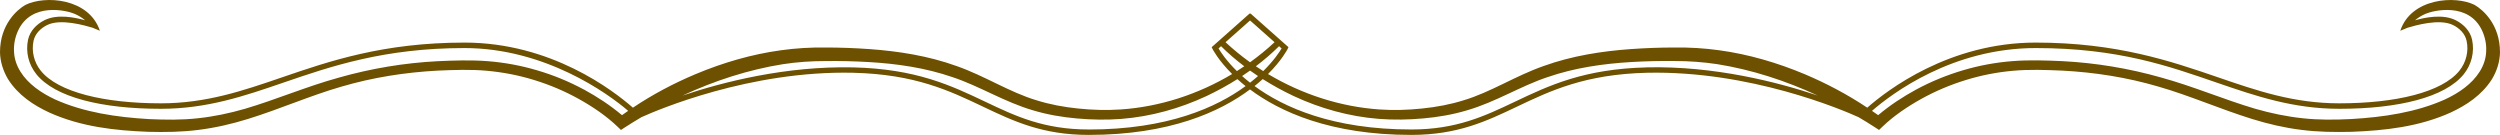 <?xml version="1.0" encoding="UTF-8"?>
<svg id="_レイヤー_2" data-name="レイヤー 2" xmlns="http://www.w3.org/2000/svg" viewBox="0 0 534.26 28.84">
  <defs>
    <style>
      .cls-1 {
        fill: #6d5000;
        stroke-width: 0px;
      }
    </style>
  </defs>
  <g id="INFO">
    <path class="cls-1" d="m528.86,1.06c-4.14-2.09-13.6-1.48-15.91,5.51l1.57-.65c1.6-.47,6.85-2.02,9.74-.55,1.27.64,2.52,1.75,2.87,3.38.47,2.2-.1,4.58-1.57,6.39-3.69,4.56-13.55,6.94-25.65,6.94-9.71,0-17.56-2.69-25.88-5.55-10.15-3.48-21.67-7.43-39.02-7.43-18.46,0-31.73,10.18-35.97,13.91-4.23-2.82-8.69-5.18-13.37-7.16-5.83-2.44-11.96-4.25-18.27-5.11-3.14-.44-6.36-.63-9.5-.59-3.13,0-6.27.12-9.41.34-6.26.45-12.59,1.45-18.59,3.61-6.05,2.11-11.31,5.59-17.08,7.32-2.88.91-5.88,1.46-8.91,1.77-3.04.32-6.09.41-9.13.2-8.34-.57-16.57-3.25-23.8-7.57,2.97-2.96,4.15-5.28,4.18-5.34l.19-.4-8.08-7.17h-.25l-8.08,7.17.19.4c.03.06,1.21,2.38,4.18,5.34-7.23,4.33-15.46,7.01-23.8,7.57-3.04.21-6.09.11-9.13-.2-3.03-.31-6.03-.86-8.91-1.77-5.77-1.73-11.03-5.21-17.08-7.32-6-2.16-12.33-3.16-18.59-3.61-3.14-.22-6.28-.34-9.41-.34-3.14-.04-6.36.15-9.5.59-6.31.86-12.44,2.67-18.27,5.11-4.68,1.97-9.14,4.33-13.37,7.16-4.25-3.73-17.52-13.91-35.97-13.91-17.35,0-28.86,3.95-39.02,7.43-8.32,2.85-16.17,5.55-25.88,5.55-12.11,0-21.96-2.38-25.65-6.94-1.47-1.81-2.03-4.19-1.57-6.39.35-1.63,1.6-2.74,2.87-3.38,2.89-1.47,8.14.08,9.74.55l1.57.65C19.01-.43,9.55-1.03,5.41,1.06,3.66,2.07,0,5.21,0,11.17c.04,2.03.7,4.04,1.72,5.75,2.15,3.41,5.47,5.58,8.8,7.12,6.78,3.06,14.08,3.86,21.2,4.13,3.56.09,7.18.05,10.76-.42,3.58-.45,7.1-1.27,10.52-2.33,6.84-2.12,13.27-4.98,19.98-6.91,6.7-1.97,13.62-3.05,20.6-3.42,3.49-.15,7-.28,10.43.03,3.44.31,6.85.96,10.14,1.98,3.3,1.01,6.49,2.36,9.51,4.03,2.99,1.66,5.93,3.65,8.31,5.94l.73.7.91-.59c1.14-.74,2.3-1.44,3.47-2.14,3.46-1.56,23.18-9.99,45.23-9.49,13.21.31,20.59,3.83,27.74,7.23,6.54,3.11,12.71,6.05,22.61,6.05,17.33,0,28.11-4.96,34.47-9.72,6.37,4.76,17.15,9.72,34.47,9.72,9.9,0,16.08-2.94,22.61-6.05,7.15-3.4,14.54-6.91,27.74-7.23,22.05-.5,41.77,7.92,45.23,9.49,1.17.69,2.33,1.4,3.47,2.14l.91.59.73-.7c2.38-2.29,5.32-4.28,8.31-5.94,3.02-1.67,6.21-3.02,9.51-4.03,3.3-1.02,6.7-1.68,10.14-1.98,3.43-.31,6.94-.18,10.43-.03,6.98.36,13.9,1.45,20.6,3.42,6.71,1.93,13.15,4.79,19.98,6.91,3.41,1.06,6.94,1.89,10.52,2.33,3.58.47,7.2.5,10.76.42,7.12-.27,14.42-1.07,21.2-4.13,3.33-1.55,6.65-3.71,8.8-7.12,1.03-1.71,1.69-3.72,1.72-5.75,0-5.96-3.66-9.1-5.41-10.11Zm-258.9,14.13c-.53-.33-1.06-.67-1.58-1.03,1.74-1.32,3.4-2.74,4.96-4.29l.54.48c-.45.77-1.67,2.62-3.92,4.84Zm-1.12,1.06c-.52.47-1.09.94-1.7,1.42-.61-.48-1.18-.96-1.7-1.42.57-.38,1.14-.77,1.7-1.17.56.4,1.12.79,1.7,1.17Zm-1.7-2.94c-1.84-1.32-3.59-2.75-5.24-4.29l5.24-4.65,5.24,4.65c-1.65,1.54-3.41,2.97-5.24,4.29Zm-6.74-2.96l.54-.48c1.56,1.55,3.22,2.97,4.96,4.29-.52.35-1.04.69-1.57,1.03-2.26-2.22-3.47-4.07-3.92-4.84Zm-135.63,8.78c-3.17-1.71-6.52-3.09-9.98-4.1-3.45-1.03-7.01-1.68-10.6-1.96-3.61-.28-7.16-.15-10.71.01-7.11.37-14.19,1.55-21.05,3.5-6.88,1.89-13.41,4.7-20.08,6.67-3.34.96-6.73,1.68-10.15,2.03-3.42.38-6.88.33-10.36.17-6.9-.4-13.89-1.43-20.03-4.18-3.01-1.4-5.82-3.34-7.44-5.96-.81-1.29-1.31-2.74-1.37-4.24-.1-1.52.21-3.07.83-4.45C6.68.33,14.38,2.28,15.88,2.93c.83.34,1.63.83,2.32,1.41-2.02-.58-5.93-1.43-8.72-.01-1.58.8-3.07,2.21-3.49,4.18-.54,2.56.1,5.27,1.8,7.37,3.97,4.91,13.92,7.37,26.56,7.37,9.9,0,17.85-2.72,26.26-5.61,10.07-3.45,21.48-7.37,38.64-7.37s30.63,9.65,34.99,13.42c-.44.3-.89.6-1.32.92-2.57-2.16-5.28-3.92-8.15-5.49Zm107.9,8.54c-9.64,0-15.7-2.88-22.11-5.93-7.26-3.45-14.76-7.02-28.22-7.34-14.41-.32-27.84,3.12-36.49,6.02,6.84-3.17,14.06-5.52,21.45-6.7,3.01-.46,6-.67,9.08-.67,3.08-.04,6.16.03,9.22.21,6.12.35,12.2,1.24,17.94,3.22,5.74,1.89,11.07,5.31,17.26,7.11,3.06.92,6.22,1.45,9.37,1.73,3.14.28,6.33.34,9.49.09,6.32-.5,12.51-2.23,18.22-4.9,2.26-1.07,4.45-2.27,6.56-3.6.54.49,1.12.99,1.75,1.49-6.22,4.57-16.71,9.28-33.52,9.28Zm119.28-13.27c-13.46.32-20.96,3.89-28.22,7.34-6.41,3.05-12.47,5.93-22.11,5.93-16.81,0-27.3-4.72-33.52-9.28.63-.5,1.21-1,1.75-1.49,2.11,1.33,4.3,2.53,6.56,3.6,5.71,2.67,11.9,4.4,18.22,4.9,3.16.25,6.35.19,9.49-.09,3.15-.28,6.3-.81,9.37-1.73,6.2-1.79,11.52-5.22,17.26-7.11,5.74-1.98,11.82-2.86,17.94-3.22,3.06-.18,6.14-.25,9.22-.21,3.07,0,6.07.22,9.08.67,7.39,1.18,14.61,3.53,21.45,6.7-8.65-2.9-22.07-6.34-36.49-6.02Zm177.97.9c-1.62,2.62-4.43,4.57-7.44,5.96-6.14,2.75-13.12,3.78-20.03,4.18-3.48.17-6.94.21-10.36-.17-3.43-.36-6.81-1.07-10.15-2.03-6.67-1.97-13.2-4.78-20.08-6.67-6.85-1.95-13.94-3.13-21.05-3.5-3.55-.16-7.1-.29-10.71-.01-3.59.28-7.15.93-10.6,1.96-3.45,1.02-6.8,2.39-9.98,4.1-2.88,1.57-5.58,3.33-8.15,5.49-.44-.32-.88-.61-1.32-.92,4.35-3.77,17.22-13.42,34.99-13.42s28.57,3.92,38.64,7.37c8.41,2.89,16.35,5.61,26.26,5.61,12.64,0,22.59-2.47,26.56-7.37,1.7-2.1,2.34-4.81,1.8-7.37-.42-1.97-1.91-3.38-3.49-4.18-2.8-1.42-6.7-.57-8.72.01.69-.58,1.49-1.07,2.32-1.41,1.5-.65,9.2-2.6,12.06,3.68.62,1.39.93,2.94.83,4.45-.06,1.5-.56,2.94-1.37,4.24Z"/>
  </g>
</svg>